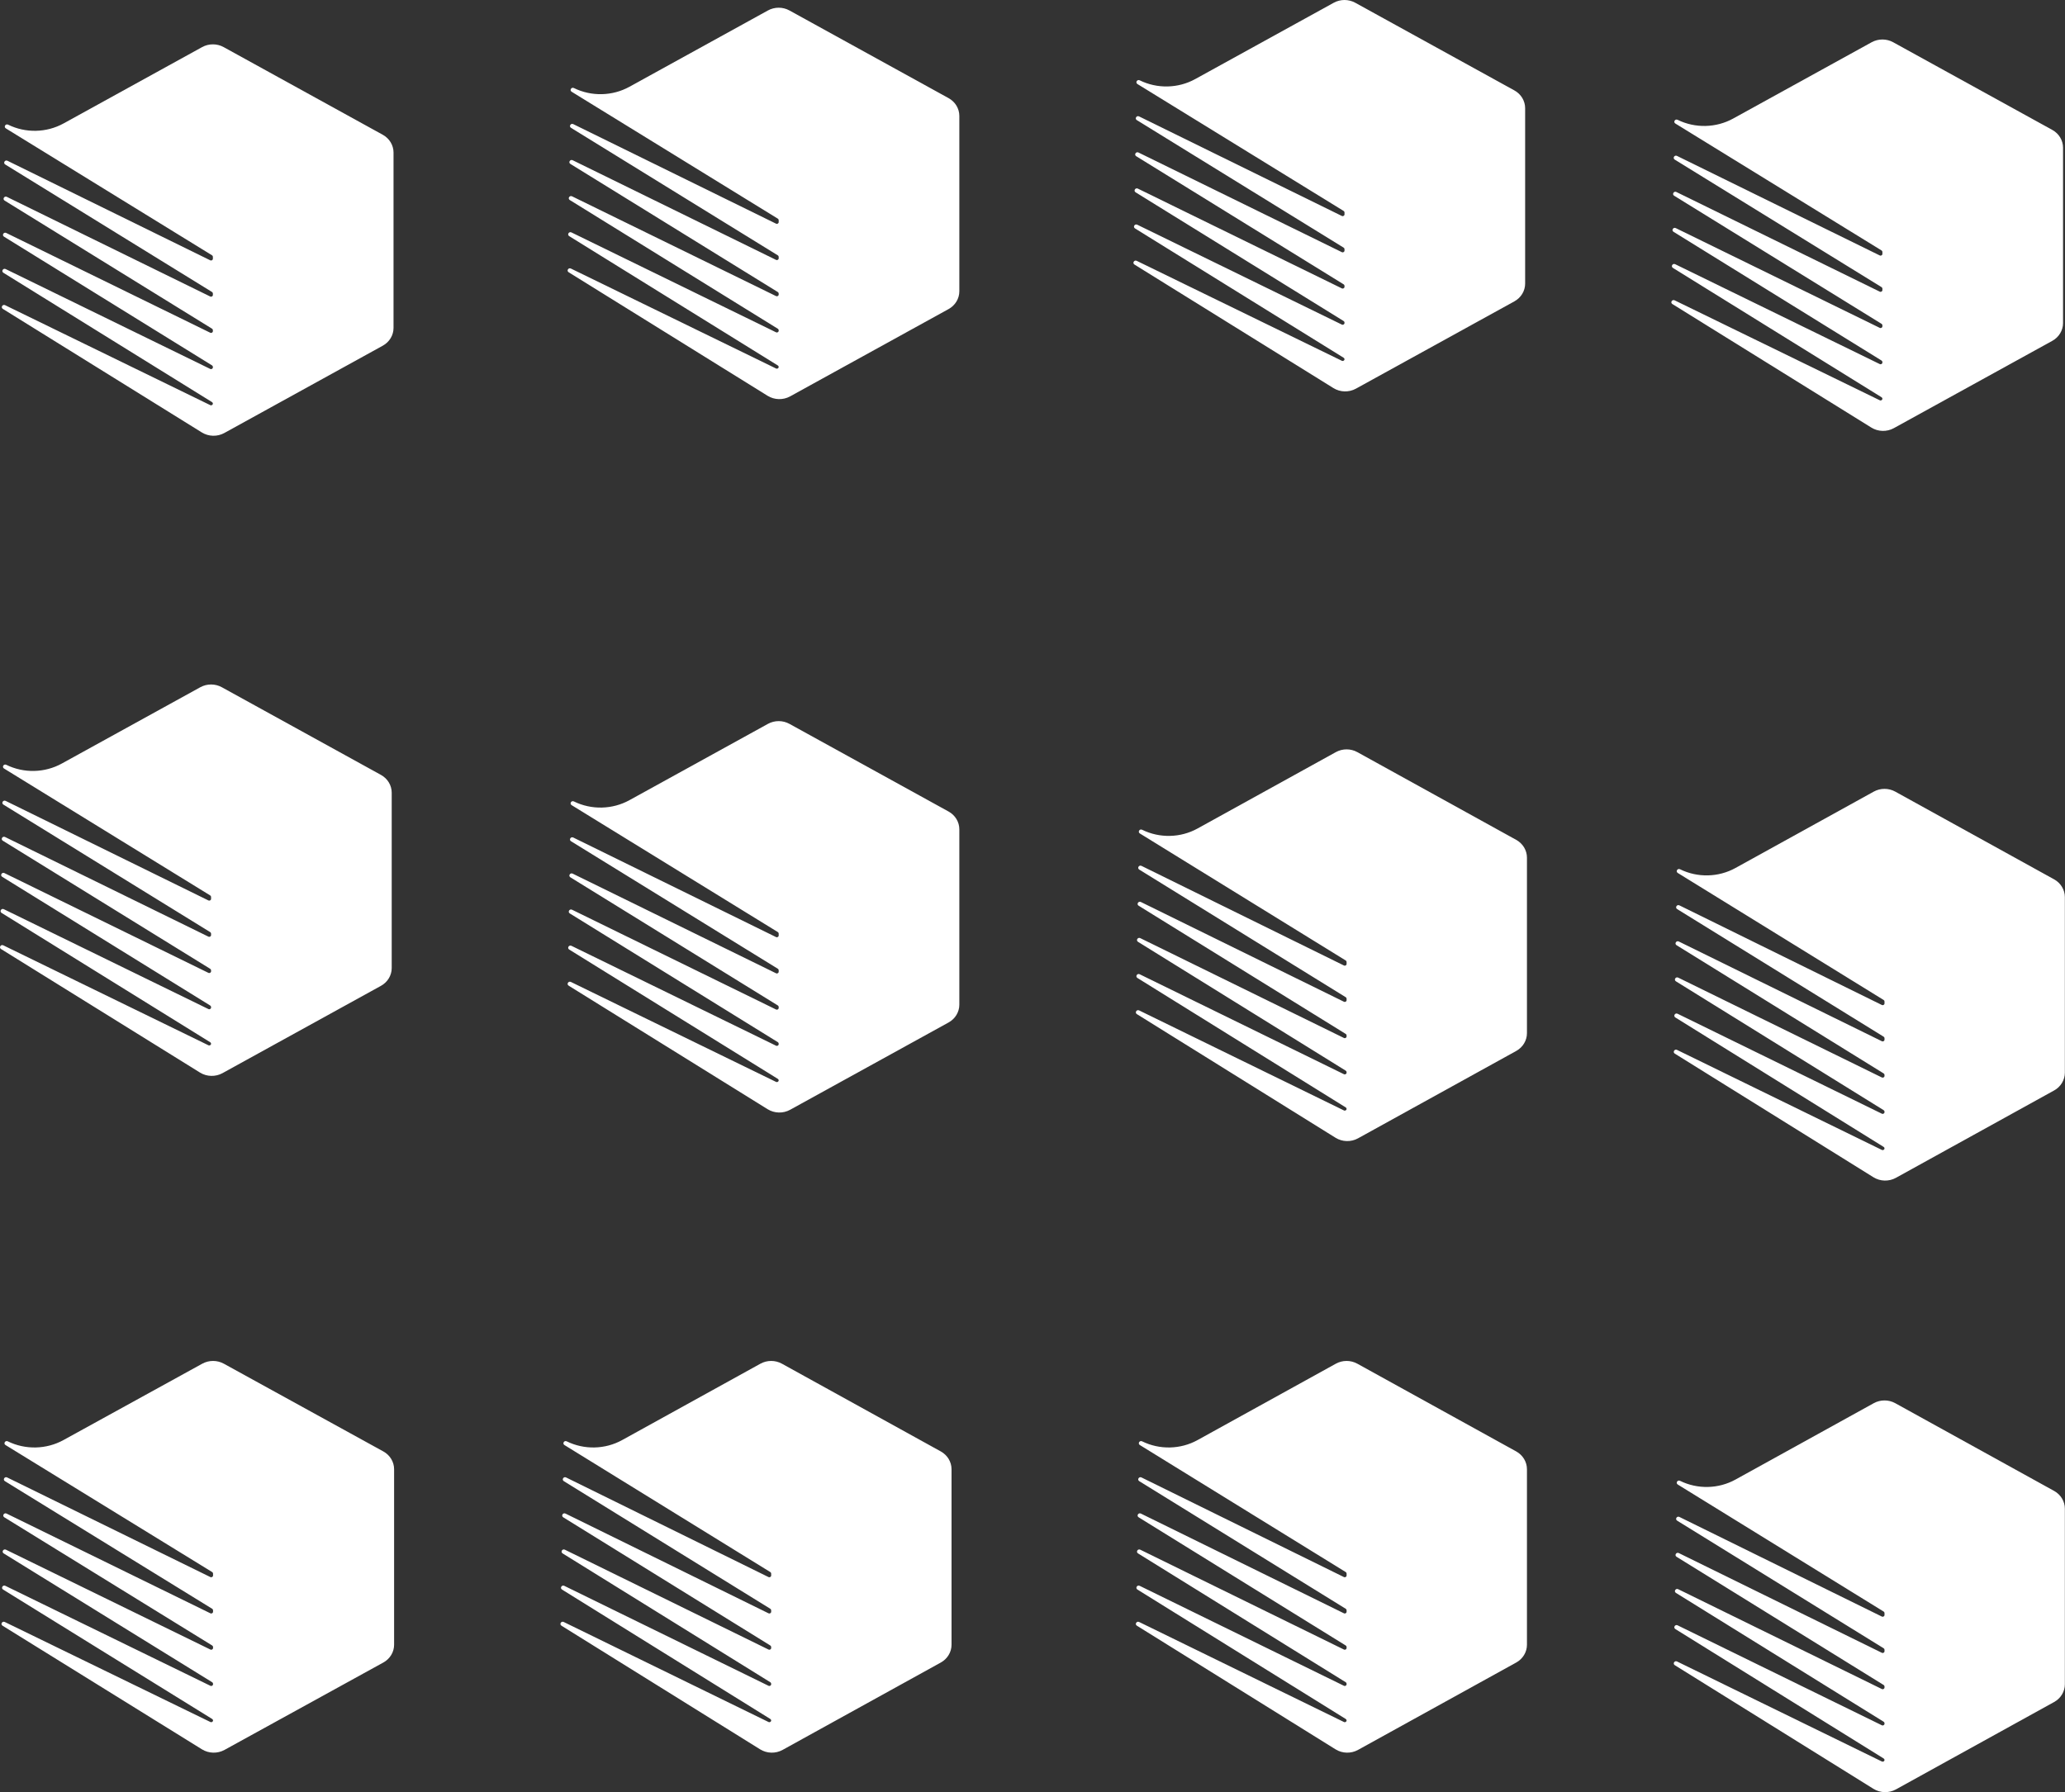 <svg width="1516" height="1316" viewBox="0 0 1516 1316" fill="none" xmlns="http://www.w3.org/2000/svg">
<rect x="0" y="0" width="1516" height="1316" fill="#333333" stroke="none"/>
<path d="M147.051 504.645L45.378 560.676C32.844 567.587 17.486 567.936 4.617 561.609C2.746 560.686 1.193 563.251 2.96 564.339L154.343 657.54C154.725 657.775 154.955 658.179 154.955 658.613V660.06C154.955 661.013 153.894 661.632 153.005 661.198L4.162 588.116C2.296 587.192 0.744 589.757 2.511 590.845L154.343 684.48C154.725 684.715 154.955 685.119 154.955 685.553V686.656C154.955 687.609 153.894 688.228 153.005 687.789L3.718 614.622C1.852 613.704 0.299 616.264 2.061 617.351L154.343 711.426C154.725 711.665 154.955 712.065 154.955 712.499V713.242C154.955 714.2 153.894 714.814 153.005 714.38L3.268 641.128C1.402 640.215 -0.145 642.77 1.617 643.858L154.343 738.381C154.725 738.616 154.955 739.02 154.955 739.454V739.828C154.955 740.781 153.899 741.4 153.005 740.966L2.829 667.64C0.963 666.726 -0.584 669.281 1.172 670.369L154.343 765.342C154.725 765.576 154.955 765.975 154.955 766.41C154.955 767.363 153.899 767.976 153.01 767.547L2.427 694.166C0.561 693.258 -0.986 695.808 0.77 696.895L146.827 787.602C151.813 790.695 158.196 790.855 163.35 788.021L279.669 723.916C284.562 721.221 287.572 716.241 287.572 710.852V582.088C287.572 576.694 284.562 571.709 279.669 569.014L162.853 504.645C157.966 501.95 151.939 501.95 147.051 504.645Z" fill="white"/>
<path d="M148.383 34.585L46.71 90.617C34.175 97.528 18.818 97.877 5.948 91.55C4.077 90.627 2.525 93.191 4.291 94.279L155.674 187.48C156.056 187.715 156.286 188.119 156.286 188.553V190C156.286 190.953 155.225 191.572 154.336 191.138L5.494 118.056C3.628 117.133 2.075 119.698 3.842 120.785L155.674 214.421C156.056 214.655 156.286 215.06 156.286 215.494V216.596C156.286 217.55 155.225 218.168 154.336 217.729L5.049 144.562C3.183 143.644 1.631 146.204 3.392 147.292L155.674 241.366C156.056 241.606 156.286 242.005 156.286 242.439V243.183C156.286 244.141 155.225 244.754 154.336 244.32L4.6 171.069C2.734 170.156 1.186 172.71 2.948 173.798L155.674 268.322C156.056 268.556 156.286 268.96 156.286 269.395V269.769C156.286 270.722 155.23 271.341 154.336 270.907L4.161 197.58C2.295 196.667 0.747 199.222 2.504 200.309L155.674 295.282C156.056 295.517 156.286 295.916 156.286 296.35C156.286 297.303 155.23 297.917 154.342 297.488L3.758 224.106C1.892 223.198 0.345 225.748 2.101 226.836L148.158 317.542C153.145 320.636 159.527 320.796 164.681 317.961L281 253.856C285.893 251.162 288.904 246.182 288.904 240.793V112.028C288.904 106.634 285.893 101.649 281 98.955L164.184 34.585C159.297 31.89 153.27 31.89 148.383 34.585Z" fill="white"/>
<path d="M563.765 7.684L462.092 63.716C449.557 70.627 434.2 70.976 421.331 64.649C419.459 63.726 417.907 66.291 419.674 67.379L571.057 160.58C571.438 160.814 571.668 161.219 571.668 161.653V163.1C571.668 164.053 570.607 164.672 569.719 164.237L420.876 91.155C419.01 90.232 417.457 92.797 419.224 93.885L571.057 187.52C571.438 187.755 571.668 188.159 571.668 188.593V189.696C571.668 190.649 570.607 191.268 569.719 190.829L420.432 117.662C418.566 116.744 417.013 119.303 418.775 120.391L571.057 214.466C571.438 214.705 571.668 215.104 571.668 215.539V216.282C571.668 217.24 570.607 217.854 569.719 217.42L419.982 144.168C418.116 143.255 416.569 145.81 418.33 146.898L571.057 241.421C571.438 241.656 571.668 242.06 571.668 242.494V242.868C571.668 243.821 570.613 244.44 569.719 244.006L419.543 170.679C417.677 169.766 416.13 172.321 417.886 173.409L571.057 268.382C571.438 268.616 571.668 269.015 571.668 269.449C571.668 270.402 570.613 271.016 569.724 270.587L419.141 197.206C417.275 196.297 415.727 198.847 417.484 199.935L563.54 290.641C568.527 293.735 574.909 293.895 580.063 291.061L696.383 226.955C701.275 224.261 704.286 219.281 704.286 213.892V85.128C704.286 79.734 701.275 74.749 696.383 72.054L579.567 7.684C574.679 4.99 568.652 4.99 563.765 7.684Z" fill="white"/>
<path d="M979.148 2.021L877.475 58.053C864.94 64.964 849.583 65.313 836.713 58.986C834.842 58.063 833.29 60.627 835.056 61.715L986.44 154.916C986.821 155.151 987.051 155.555 987.051 155.989V157.436C987.051 158.389 985.99 159.008 985.101 158.574L836.259 85.492C834.393 84.569 832.84 87.134 834.607 88.222L986.44 181.857C986.821 182.091 987.051 182.496 987.051 182.93V184.033C987.051 184.986 985.99 185.604 985.101 185.165L835.814 111.998C833.948 111.08 832.396 113.64 834.157 114.728L986.44 208.802C986.821 209.042 987.051 209.441 987.051 209.875V210.619C987.051 211.577 985.99 212.191 985.101 211.756L835.365 138.505C833.499 137.592 831.952 140.146 833.713 141.234L986.44 235.758C986.821 235.992 987.051 236.396 987.051 236.831V237.205C987.051 238.158 985.995 238.777 985.101 238.343L834.926 165.016C833.06 164.103 831.512 166.658 833.269 167.746L986.44 262.718C986.821 262.953 987.051 263.352 987.051 263.786C987.051 264.739 985.995 265.353 985.107 264.924L834.523 191.542C832.657 190.634 831.11 193.184 832.866 194.272L978.923 284.978C983.91 288.072 990.292 288.232 995.446 285.397L1111.77 221.292C1116.66 218.598 1119.67 213.618 1119.67 208.229V79.464C1119.67 74.07 1116.66 69.085 1111.77 66.391L994.949 2.021C990.062 -0.673 984.035 -0.673 979.148 2.021Z" fill="white"/>
<path d="M1374.05 31.021L1272.38 87.053C1259.84 93.964 1244.49 94.313 1231.62 87.986C1229.75 87.063 1228.19 89.627 1229.96 90.715L1381.34 183.916C1381.72 184.151 1381.95 184.555 1381.95 184.989V186.436C1381.95 187.389 1380.89 188.008 1380.01 187.574L1231.16 114.492C1229.3 113.569 1227.74 116.134 1229.51 117.222L1381.34 210.857C1381.72 211.091 1381.95 211.496 1381.95 211.93V213.033C1381.95 213.986 1380.89 214.604 1380.01 214.165L1230.72 140.998C1228.85 140.08 1227.3 142.64 1229.06 143.728L1381.34 237.802C1381.72 238.042 1381.95 238.441 1381.95 238.875V239.619C1381.95 240.577 1380.89 241.191 1380.01 240.756L1230.27 167.505C1228.4 166.592 1226.86 169.146 1228.62 170.234L1381.34 264.758C1381.72 264.992 1381.95 265.396 1381.95 265.831V266.205C1381.95 267.158 1380.9 267.777 1380.01 267.343L1229.83 194.016C1227.96 193.103 1226.42 195.658 1228.17 196.746L1381.34 291.718C1381.72 291.953 1381.95 292.352 1381.95 292.786C1381.95 293.739 1380.9 294.353 1380.01 293.924L1229.43 220.542C1227.56 219.634 1226.01 222.184 1227.77 223.272L1373.83 313.978C1378.81 317.072 1385.2 317.232 1390.35 314.397L1506.67 250.292C1511.56 247.598 1514.57 242.618 1514.57 237.229V108.464C1514.57 103.07 1511.56 98.085 1506.67 95.391L1389.85 31.021C1384.97 28.326 1378.94 28.326 1374.05 31.021Z" fill="white"/>
<path d="M148.485 1001.38L46.581 1057.46C34.018 1064.37 18.626 1064.72 5.728 1058.39C3.852 1057.47 2.296 1060.03 4.067 1061.12L155.794 1154.4C156.176 1154.63 156.407 1155.04 156.407 1155.47V1156.92C156.407 1157.87 155.343 1158.49 154.453 1158.06L5.272 1084.92C3.402 1083.99 1.846 1086.56 3.616 1087.65L155.794 1181.36C156.176 1181.59 156.407 1182 156.407 1182.43V1183.54C156.407 1184.49 155.343 1185.11 154.453 1184.67L4.827 1111.44C2.956 1110.53 1.4 1113.09 3.166 1114.18L155.794 1208.32C156.176 1208.56 156.407 1208.96 156.407 1209.4V1210.14C156.407 1211.1 155.343 1211.72 154.453 1211.28L4.376 1137.97C2.506 1137.06 0.955 1139.61 2.72 1140.7L155.794 1235.3C156.176 1235.54 156.407 1235.94 156.407 1236.37V1236.75C156.407 1237.7 155.349 1238.32 154.453 1237.89L3.936 1164.5C2.066 1163.59 0.515 1166.15 2.275 1167.24L155.794 1262.28C156.176 1262.52 156.407 1262.92 156.407 1263.35C156.407 1264.31 155.349 1264.92 154.458 1264.49L3.533 1191.05C1.662 1190.14 0.111 1192.69 1.872 1193.78L148.26 1284.56C153.258 1287.66 159.655 1287.82 164.821 1284.98L281.404 1220.82C286.308 1218.13 289.326 1213.14 289.326 1207.75V1078.88C289.326 1073.49 286.308 1068.5 281.404 1065.8L164.323 1001.38C159.424 998.684 153.384 998.684 148.485 1001.38Z" fill="white"/>
<path d="M558.259 1001.38L456.744 1057.46C444.229 1064.37 428.896 1064.72 416.047 1058.39C414.178 1057.47 412.628 1060.03 414.392 1061.12L565.54 1154.4C565.921 1154.63 566.151 1155.04 566.151 1155.47V1156.92C566.151 1157.87 565.091 1158.49 564.204 1158.06L415.592 1084.92C413.729 1083.99 412.179 1086.56 413.943 1087.65L565.54 1181.36C565.921 1181.59 566.151 1182 566.151 1182.43V1183.54C566.151 1184.49 565.091 1185.11 564.204 1184.67L415.149 1111.44C413.286 1110.53 411.736 1113.09 413.494 1114.18L565.54 1208.32C565.921 1208.56 566.151 1208.96 566.151 1209.4V1210.14C566.151 1211.1 565.091 1211.72 564.204 1211.28L414.7 1137.97C412.837 1137.06 411.292 1139.61 413.051 1140.7L565.54 1235.3C565.921 1235.54 566.151 1235.94 566.151 1236.37V1236.75C566.151 1237.7 565.096 1238.32 564.204 1237.89L414.262 1164.5C412.398 1163.59 410.854 1166.15 412.607 1167.24L565.54 1262.28C565.921 1262.52 566.151 1262.92 566.151 1263.35C566.151 1264.31 565.096 1264.92 564.209 1264.49L413.86 1191.05C411.997 1190.14 410.452 1192.69 412.205 1193.78L558.035 1284.56C563.014 1287.66 569.386 1287.82 574.532 1284.98L690.671 1220.82C695.556 1218.13 698.562 1213.14 698.562 1207.75V1078.88C698.562 1073.49 695.556 1068.5 690.671 1065.8L574.037 1001.38C569.157 998.684 563.139 998.684 558.259 1001.38Z" fill="white"/>
<path d="M980.697 1001.38L879.182 1057.46C866.667 1064.37 851.333 1064.72 838.484 1058.39C836.616 1057.47 835.066 1060.03 836.83 1061.12L987.978 1154.4C988.359 1154.63 988.588 1155.04 988.588 1155.47V1156.92C988.588 1157.87 987.529 1158.49 986.642 1158.06L838.03 1084.92C836.167 1083.99 834.617 1086.56 836.381 1087.65L987.978 1181.36C988.359 1181.59 988.588 1182 988.588 1182.43V1183.54C988.588 1184.49 987.529 1185.11 986.642 1184.67L837.587 1111.44C835.723 1110.53 834.173 1113.09 835.932 1114.18L987.978 1208.32C988.359 1208.56 988.588 1208.96 988.588 1209.4V1210.14C988.588 1211.1 987.529 1211.72 986.642 1211.28L837.138 1137.97C835.275 1137.06 833.73 1139.61 835.489 1140.7L987.978 1235.3C988.359 1235.54 988.588 1235.94 988.588 1236.37V1236.75C988.588 1237.7 987.534 1238.32 986.642 1237.89L836.699 1164.5C834.836 1163.59 833.291 1166.15 835.045 1167.24L987.978 1262.28C988.359 1262.52 988.588 1262.92 988.588 1263.35C988.588 1264.31 987.534 1264.92 986.647 1264.49L836.298 1191.05C834.434 1190.14 832.889 1192.69 834.643 1193.78L980.473 1284.56C985.452 1287.66 991.824 1287.82 996.97 1284.98L1113.11 1220.82C1117.99 1218.13 1121 1213.14 1121 1207.75V1078.88C1121 1073.49 1117.99 1068.5 1113.11 1065.8L996.474 1001.38C991.595 998.684 985.577 998.684 980.697 1001.38Z" fill="white"/>
<path d="M1375.6 1030.38L1274.09 1086.46C1261.57 1093.37 1246.24 1093.72 1233.39 1087.39C1231.52 1086.47 1229.97 1089.03 1231.73 1090.12L1382.88 1183.4C1383.26 1183.63 1383.49 1184.04 1383.49 1184.47V1185.92C1383.49 1186.87 1382.43 1187.49 1381.55 1187.06L1232.93 1113.92C1231.07 1112.99 1229.52 1115.56 1231.28 1116.65L1382.88 1210.36C1383.26 1210.59 1383.49 1211 1383.49 1211.43V1212.54C1383.49 1213.49 1382.43 1214.11 1381.55 1213.67L1232.49 1140.44C1230.63 1139.53 1229.08 1142.09 1230.84 1143.18L1382.88 1237.32C1383.26 1237.56 1383.49 1237.96 1383.49 1238.4V1239.14C1383.49 1240.1 1382.43 1240.72 1381.55 1240.28L1232.04 1166.97C1230.18 1166.06 1228.63 1168.61 1230.39 1169.7L1382.88 1264.3C1383.26 1264.54 1383.49 1264.94 1383.49 1265.37V1265.75C1383.49 1266.7 1382.44 1267.32 1381.55 1266.89L1231.6 1193.5C1229.74 1192.59 1228.2 1195.15 1229.95 1196.24L1382.88 1291.28C1383.26 1291.52 1383.49 1291.92 1383.49 1292.35C1383.49 1293.31 1382.44 1293.92 1381.55 1293.49L1231.2 1220.05C1229.34 1219.14 1227.79 1221.69 1229.55 1222.78L1375.38 1313.56C1380.36 1316.66 1386.73 1316.82 1391.87 1313.98L1508.01 1249.82C1512.9 1247.13 1515.9 1242.14 1515.9 1236.75V1107.88C1515.9 1102.49 1512.9 1097.5 1508.01 1094.8L1391.38 1030.38C1386.5 1027.68 1380.48 1027.68 1375.6 1030.38Z" fill="white"/>
<path d="M563.765 531.545L462.092 587.577C449.557 594.488 434.2 594.837 421.331 588.51C419.459 587.587 417.907 590.152 419.674 591.24L571.057 684.441C571.438 684.675 571.668 685.08 571.668 685.514V686.961C571.668 687.914 570.607 688.533 569.719 688.098L420.876 615.016C419.01 614.093 417.457 616.658 419.224 617.746L571.057 711.381C571.438 711.616 571.668 712.02 571.668 712.454V713.557C571.668 714.51 570.607 715.129 569.719 714.69L420.432 641.523C418.566 640.605 417.013 643.164 418.775 644.252L571.057 738.327C571.438 738.566 571.668 738.965 571.668 739.4V740.143C571.668 741.101 570.607 741.715 569.719 741.281L419.982 668.029C418.116 667.116 416.569 669.671 418.33 670.759L571.057 765.282C571.438 765.517 571.668 765.921 571.668 766.355V766.729C571.668 767.682 570.613 768.301 569.719 767.867L419.543 694.54C417.677 693.627 416.13 696.182 417.886 697.27L571.057 792.243C571.438 792.477 571.668 792.876 571.668 793.31C571.668 794.264 570.613 794.877 569.724 794.448L419.141 721.067C417.275 720.159 415.727 722.708 417.484 723.796L563.54 814.503C568.527 817.596 574.909 817.756 580.063 814.922L696.383 750.817C701.275 748.122 704.286 743.142 704.286 737.753V608.989C704.286 603.595 701.275 598.61 696.383 595.915L579.567 531.545C574.679 528.851 568.652 528.851 563.765 531.545Z" fill="white"/>
<path d="M980.697 552.295L879.182 608.37C866.667 615.287 851.333 615.636 838.484 609.304C836.616 608.38 835.066 610.947 836.83 612.036L987.978 705.31C988.359 705.545 988.588 705.95 988.588 706.384V707.832C988.588 708.786 987.529 709.405 986.642 708.971L838.03 635.831C836.167 634.907 834.617 637.474 836.381 638.563L987.978 732.272C988.359 732.507 988.588 732.911 988.588 733.346V734.449C988.588 735.403 987.529 736.022 986.642 735.583L837.587 662.359C835.723 661.44 834.173 664.001 835.932 665.09L987.978 759.239C988.359 759.478 988.588 759.878 988.588 760.312V761.057C988.588 762.015 987.529 762.63 986.642 762.195L837.138 688.886C835.275 687.972 833.73 690.529 835.489 691.617L987.978 786.215C988.359 786.45 988.588 786.855 988.588 787.289V787.664C988.588 788.617 987.534 789.237 986.642 788.802L836.699 715.418C834.836 714.504 833.291 717.061 835.045 718.15L987.978 813.197C988.359 813.432 988.588 813.831 988.588 814.266C988.588 815.22 987.534 815.834 986.647 815.404L836.298 741.965C834.434 741.056 832.889 743.608 834.643 744.697L980.473 835.475C985.452 838.571 991.824 838.73 996.97 835.894L1113.11 771.738C1117.99 769.042 1121 764.058 1121 758.664V629.799C1121 624.4 1117.99 619.412 1113.11 616.715L996.474 552.295C991.595 549.598 985.577 549.598 980.697 552.295Z" fill="white"/>
<path d="M1375.6 581.295L1274.09 637.37C1261.57 644.287 1246.24 644.636 1233.39 638.304C1231.52 637.38 1229.97 639.947 1231.73 641.036L1382.88 734.31C1383.26 734.545 1383.49 734.95 1383.49 735.384V736.832C1383.49 737.786 1382.43 738.405 1381.55 737.971L1232.93 664.831C1231.07 663.907 1229.52 666.474 1231.28 667.563L1382.88 761.272C1383.26 761.507 1383.49 761.911 1383.49 762.346V763.449C1383.49 764.403 1382.43 765.022 1381.55 764.583L1232.49 691.359C1230.63 690.44 1229.08 693.001 1230.84 694.09L1382.88 788.239C1383.26 788.478 1383.49 788.878 1383.49 789.312V790.057C1383.49 791.015 1382.43 791.63 1381.55 791.195L1232.04 717.886C1230.18 716.972 1228.63 719.529 1230.39 720.617L1382.88 815.215C1383.26 815.45 1383.49 815.855 1383.49 816.289V816.664C1383.49 817.617 1382.44 818.237 1381.55 817.802L1231.6 744.418C1229.74 743.504 1228.2 746.061 1229.95 747.15L1382.88 842.197C1383.26 842.432 1383.49 842.831 1383.49 843.266C1383.49 844.22 1382.44 844.834 1381.55 844.404L1231.2 770.965C1229.34 770.056 1227.79 772.608 1229.55 773.697L1375.38 864.475C1380.36 867.571 1386.73 867.73 1391.87 864.894L1508.01 800.738C1512.9 798.042 1515.9 793.058 1515.9 787.664V658.799C1515.9 653.4 1512.9 648.412 1508.01 645.715L1391.38 581.295C1386.5 578.598 1380.48 578.598 1375.6 581.295Z" fill="white"/>
</svg>

